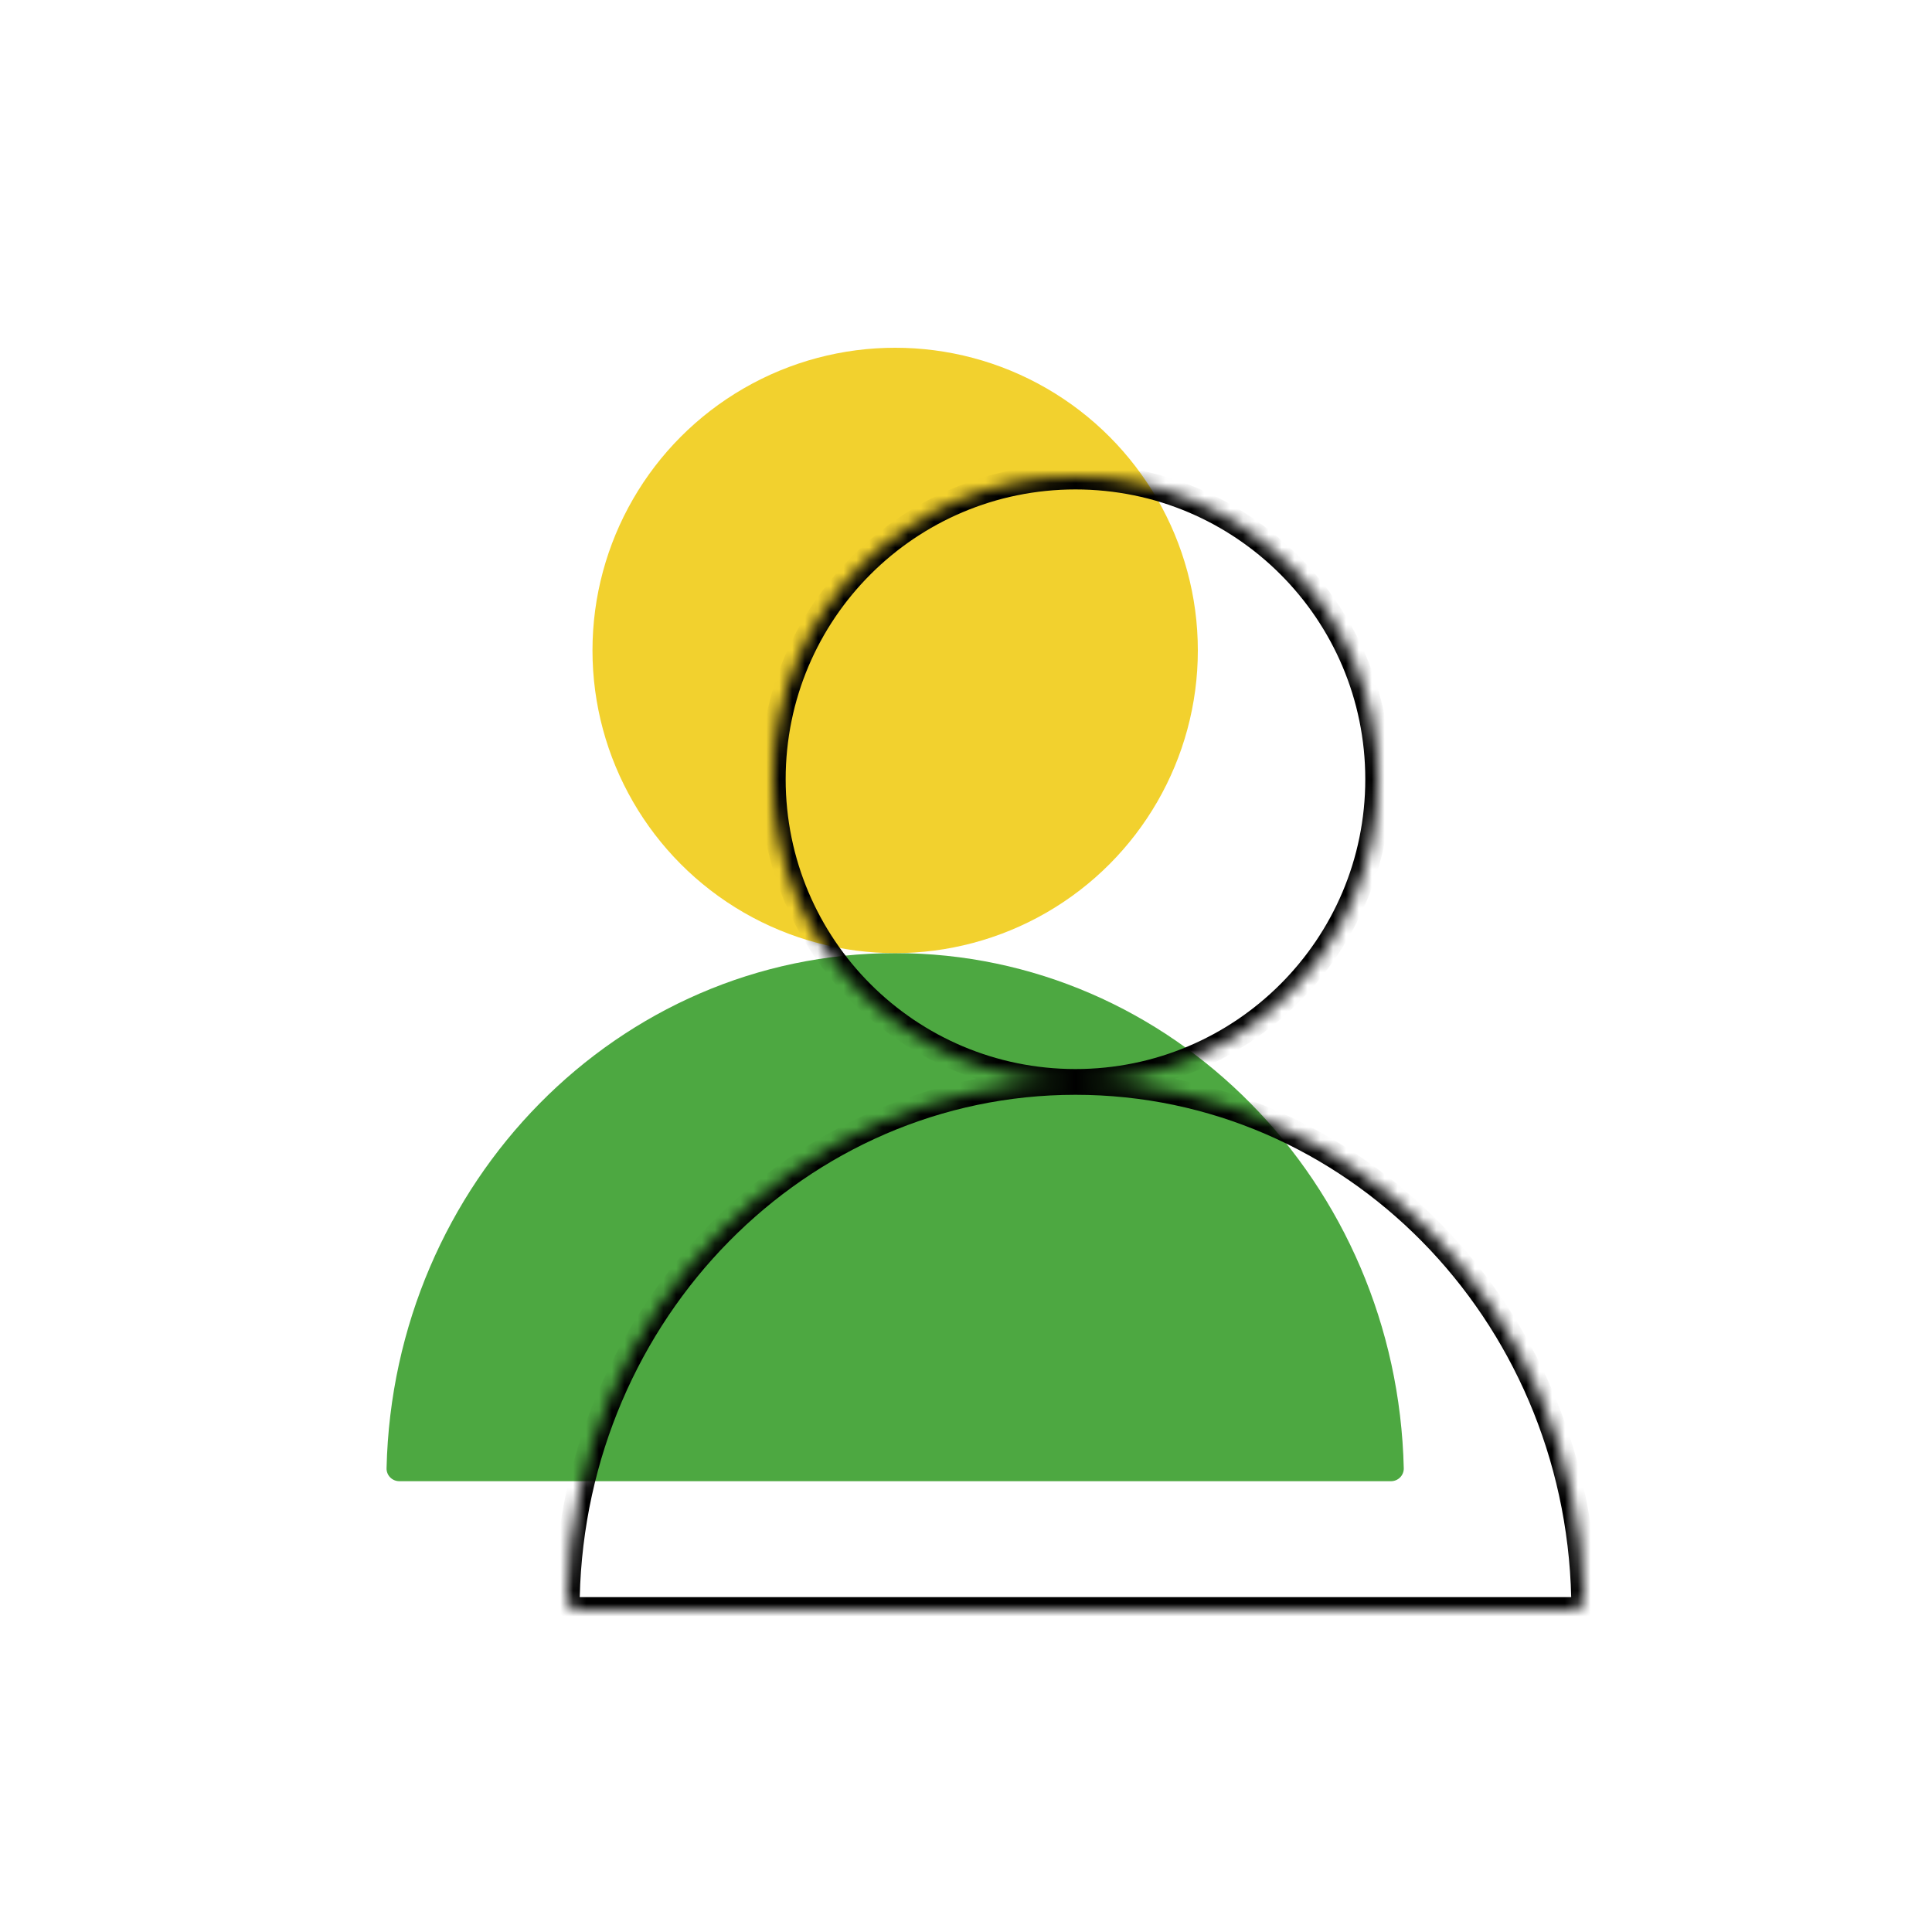 <svg width="150" height="150" viewBox="0 0 150 150" fill="none" xmlns="http://www.w3.org/2000/svg">
<path d="M69.5 74C90.992 74 108.475 91.817 108.988 113.997C109.001 114.549 108.549 115 107.997 115C80.638 115 57.928 114.999 31.003 115C30.451 115 29.999 114.549 30.012 113.997C30.525 91.817 48.008 74 69.5 74Z" fill="#4DA841"/>
<circle cx="69.5" cy="50.5" r="23.5" fill="#F2D12E"/>
<mask id="path-4-inside-1_6163_4162" fill="white">
<path d="M83.499 84C104.992 84 122.475 101.817 122.988 123.997C123.001 124.549 122.548 125 121.996 125C94.637 125 71.927 124.999 45.003 125C44.45 125 43.998 124.549 44.011 123.997C44.524 101.817 62.008 84 83.499 84ZM83.499 37C96.478 37 107 47.521 107 60.5C107 73.479 96.478 84 83.499 84C70.521 84 59.999 73.478 59.999 60.5C59.999 47.522 70.521 37 83.499 37Z"/>
</mask>
<path d="M83.499 37V36H83.499L83.499 37ZM45.003 125L45.003 126L45.003 125ZM122.988 123.997L121.988 124.02L122.988 123.997ZM121.996 125L121.996 124L121.996 125ZM83.499 84V85C104.414 85 121.487 102.347 121.988 124.02L122.988 123.997L123.988 123.974C123.463 101.286 105.57 83 83.499 83V84ZM121.996 125L121.996 124C94.637 124 71.927 123.999 45.003 124L45.003 125L45.003 126C71.927 125.999 94.637 126 121.996 126L121.996 125ZM44.011 123.997L45.011 124.02C45.512 102.348 62.586 85 83.499 85L83.499 84L83.499 83C61.429 83 43.536 101.286 43.011 123.974L44.011 123.997ZM83.499 37V38C95.926 38 106 48.074 106 60.5H107H108C108 46.969 97.031 36 83.499 36V37ZM107 60.5H106C106 72.926 95.926 83 83.499 83V84V85C97.031 85 108 74.031 108 60.5H107ZM83.499 84L83.499 83C71.073 83 60.999 72.926 60.999 60.5H59.999H58.999C58.999 74.031 69.969 85 83.499 85L83.499 84ZM59.999 60.5H60.999C60.999 48.074 71.073 38 83.499 38L83.499 37L83.499 36C69.969 36 58.999 46.969 58.999 60.5H59.999ZM45.003 125L45.003 124C45.002 124 45.002 124 45.004 124C45.004 124.001 45.005 124.001 45.005 124.001C45.005 124.001 45.006 124.003 45.008 124.007C45.009 124.009 45.01 124.012 45.01 124.014C45.011 124.017 45.011 124.019 45.011 124.02L44.011 123.997L43.011 123.974C42.985 125.102 43.904 126 45.003 126L45.003 125ZM122.988 123.997L121.988 124.02C121.988 124.019 121.988 124.017 121.989 124.014C121.989 124.012 121.99 124.009 121.991 124.007C121.993 124.003 121.994 124.001 121.994 124.001C121.995 124.001 121.995 124.001 121.995 124C121.996 124 121.997 124 121.996 124L121.996 125L121.996 126C123.094 126 124.014 125.103 123.988 123.974L122.988 123.997Z" fill="black" mask="url(#path-4-inside-1_6163_4162)"/>
</svg>
